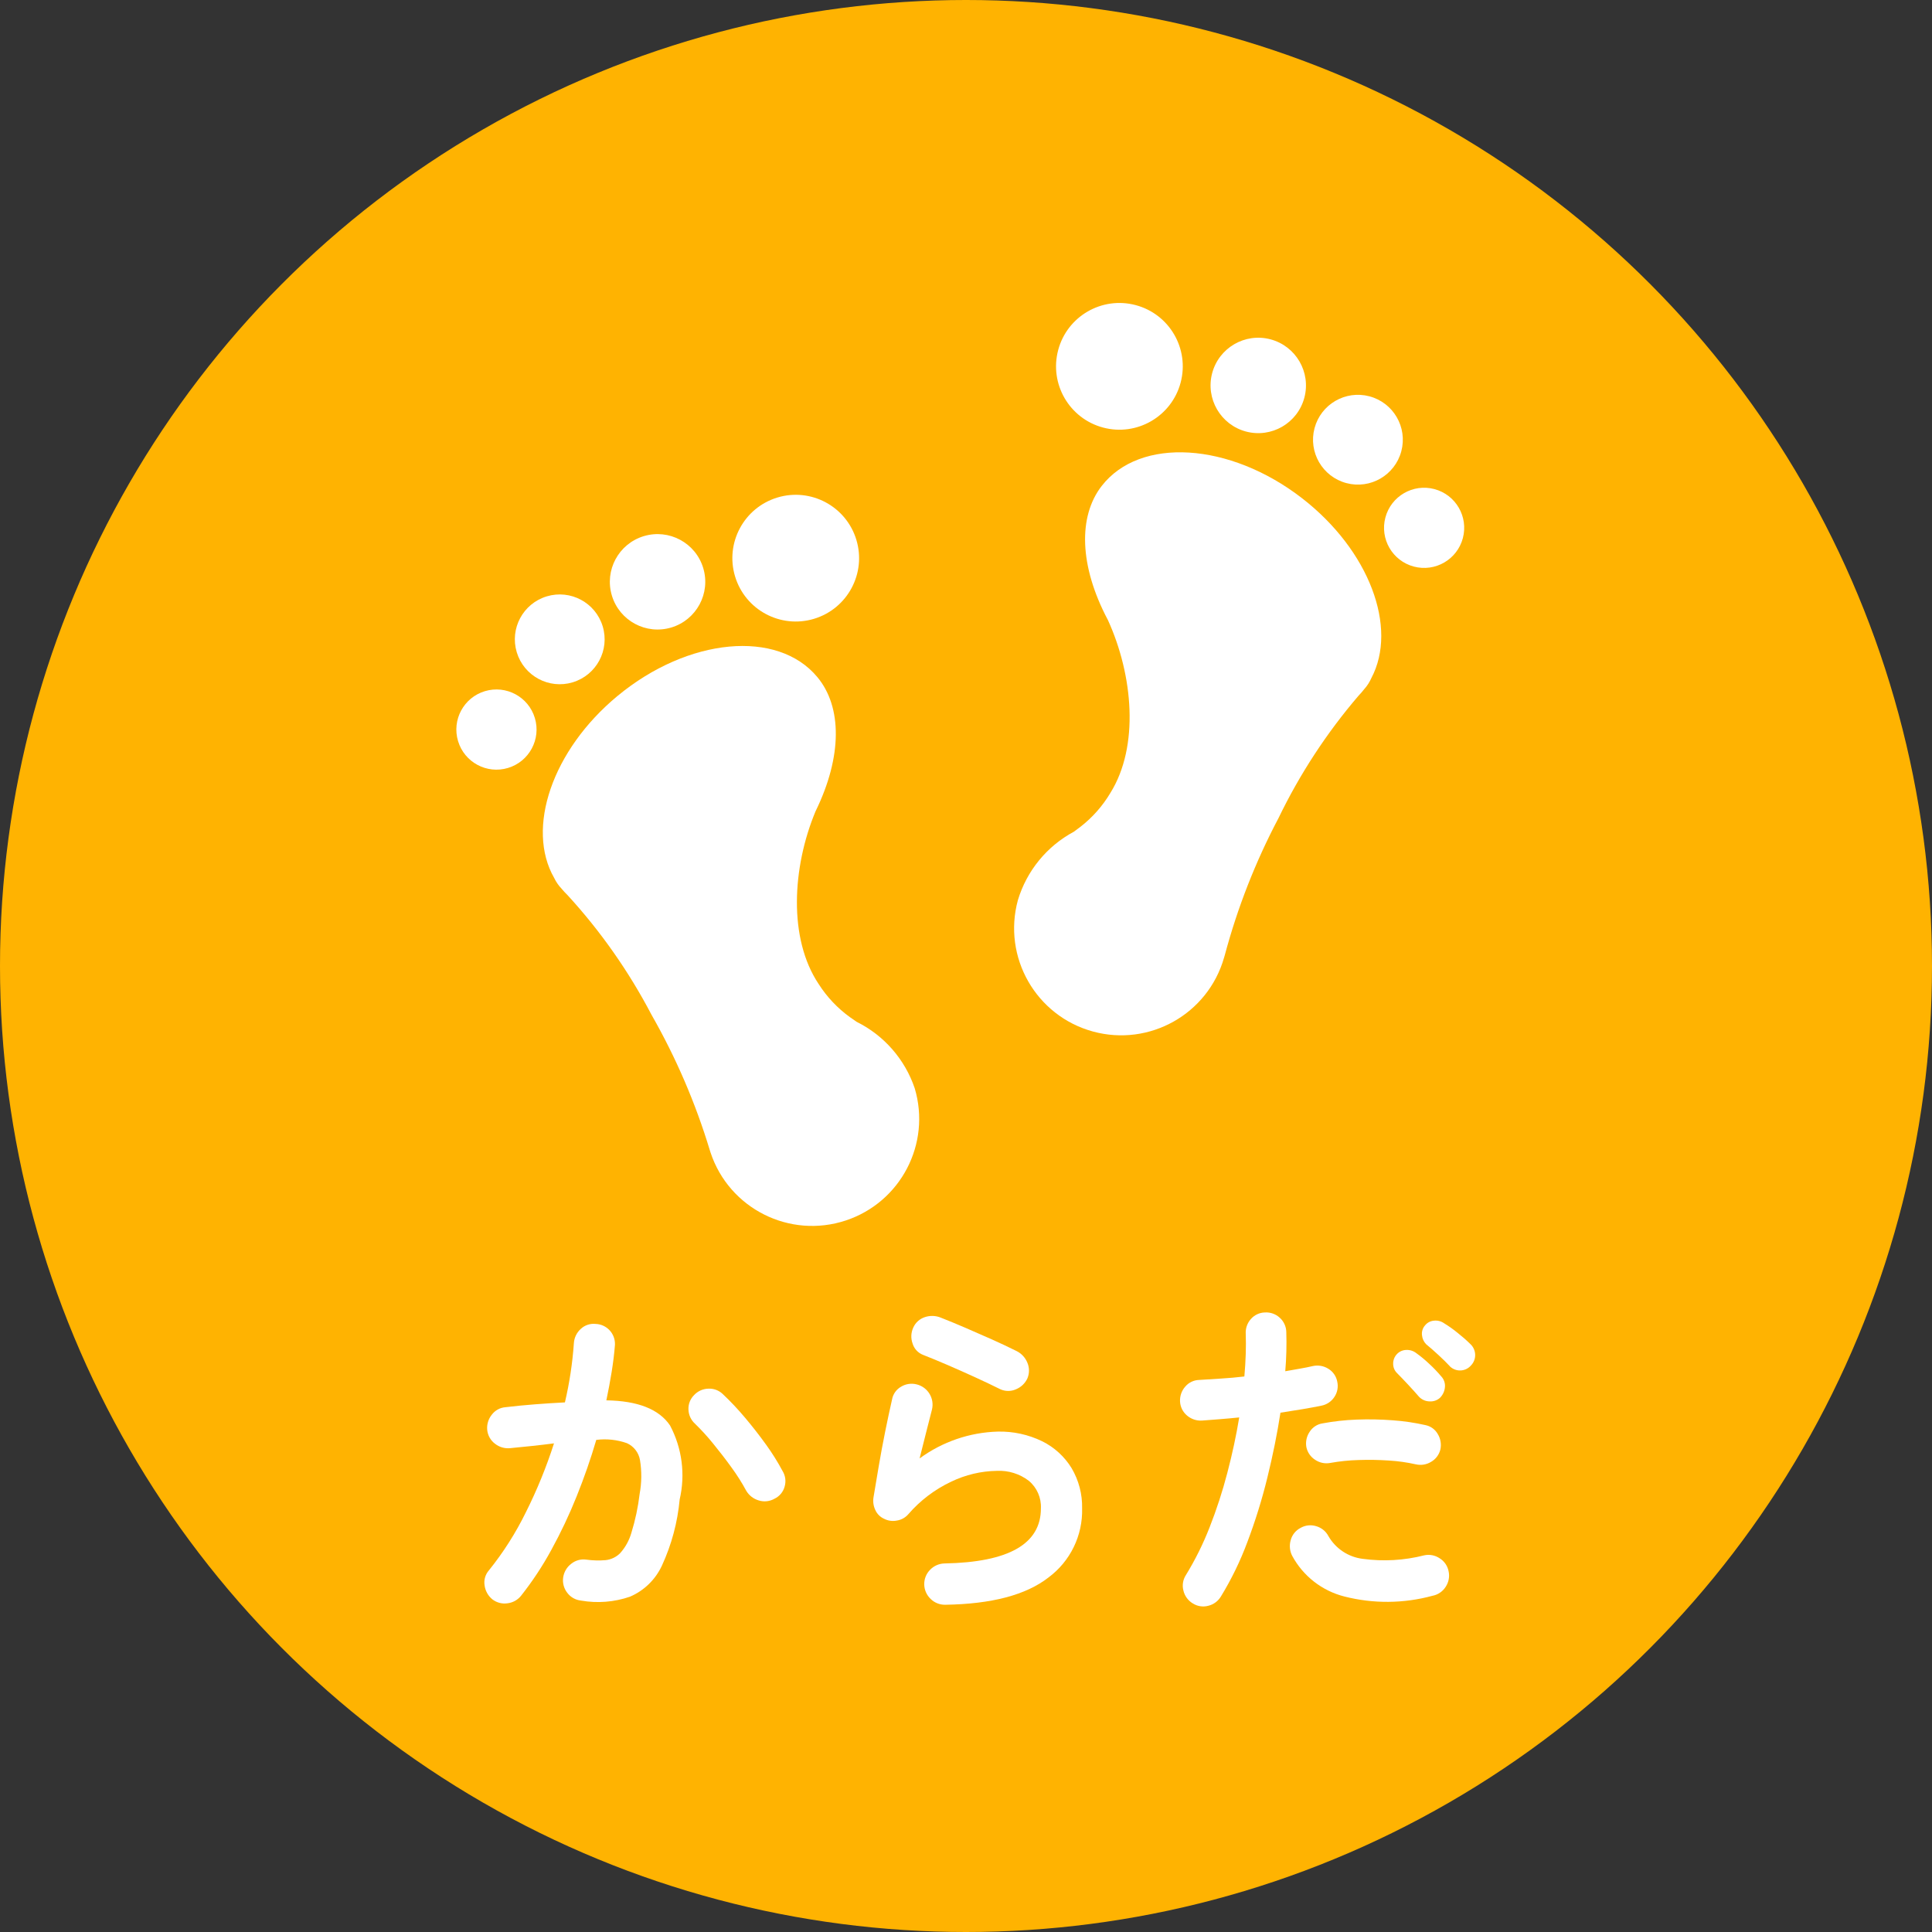 <?xml version="1.0" encoding="UTF-8"?><svg id="_レイヤー_2" xmlns="http://www.w3.org/2000/svg" viewBox="0 0 110 110"><rect x="0" y="0" width="110" height="110" fill="#333333" stroke="none"/><defs><style>.cls-1{fill:#fff;}.cls-2{fill:#ffb301;}</style></defs><g id="_レイヤー_1-2"><g id="_グループ_824"><g id="_レイヤー_1-3"><circle id="_楕円形_121" class="cls-2" cx="55" cy="55" r="55"/></g><g id="_2"><g id="_グループ_822"><path id="_パス_1961" class="cls-1" d="m48.771,58.177c-.144-.1-.345-.235-.384-.267-.705-.51-1.307-1.148-1.775-1.881-1.735-2.592-1.508-6.642-.181-9.831.033-.08.028-.065.01-.021,1.524-3.125,1.5-5.933.1-7.62-2.266-2.738-7.363-2.26-11.383,1.068-3.731,3.089-5.222,7.547-3.606,10.362.11.229.256.44.432.623.105.126.216.246.334.36,1.882,2.054,3.488,4.345,4.78,6.813,1.389,2.433,2.5,5.014,3.312,7.695.015.053.032.1.047.147,1.061,3.194,4.51,4.923,7.704,3.862,3.125-1.038,4.86-4.37,3.919-7.525-.558-1.65-1.748-3.012-3.309-3.785Z"/><path id="_パス_1962" class="cls-1" d="m46.346,35.233c1.907-.575,2.988-2.587,2.413-4.494s-2.587-2.988-4.494-2.413c-1.907.575-2.988,2.587-2.413,4.494l0.0 0c.575,1.907,2.587,2.987,4.494,2.413Z"/><path id="_パス_1963" class="cls-1" d="m38.222,35.727c1.436-.433,2.25-1.948,1.817-3.384-.433-1.436-1.948-2.25-3.384-1.817-1.436.433-2.25,1.948-1.817,3.384 0.0 0.0 0.0 0.0 0.0.001.434,1.435,1.948,2.248,3.384,1.816Z"/><path id="_パス_1964" class="cls-1" d="m32.607,38.848c1.351-.408,2.117-1.834,1.709-3.185-.408-1.352-1.834-2.116-3.185-1.709-1.351.407-2.116,1.832-1.709,3.183.407,1.352,1.832,2.118,3.184,1.712.001-0.0.001-0.0.002-.001Z"/><path id="_パス_1965" class="cls-1" d="m27.608,39.352c-1.207.363-1.892,1.637-1.528,2.844.363,1.208,1.637,1.892,2.844,1.528s1.892-1.637,1.528-2.844c0-0-0-0-0-0-.363-1.207-1.637-1.891-2.844-1.528Z"/><path id="_パス_1966" class="cls-1" d="m74.134,28.367c-4.127-3.194-9.236-3.505-11.412-.693-1.34,1.731-1.276,4.539.349,7.613-.019-.042-.025-.059.011.02,1.432,3.145,1.791,7.184.142,9.833-.444.748-1.025,1.406-1.712,1.938-.039.034-.235.174-.375.279-1.535.824-2.679,2.224-3.182,3.892-.886,3.246,1.028,6.596,4.275,7.482,3.218.878,6.543-.995,7.461-4.202.016-.046.029-.1.044-.148.724-2.706,1.749-5.323,3.057-7.8,1.211-2.509,2.742-4.85,4.554-6.966.114-.118.222-.242.322-.372.171-.188.309-.403.411-.636,1.523-2.869-.114-7.275-3.945-10.24Z"/><path id="_パス_1967" class="cls-1" d="m62.807,24.344c1.925.512,3.901-.634,4.413-2.559.512-1.925-.634-3.901-2.559-4.413-1.925-.512-3.901.634-4.413,2.559l-0.0.001c-.511,1.925.634,3.9,2.559,4.412Z"/><path id="_パス_1968" class="cls-1" d="m70.943,24.57c1.45.385,2.937-.479,3.322-1.928.385-1.45-.479-2.937-1.928-3.322-1.449-.385-2.936.478-3.322,1.927-.384,1.45.479,2.937,1.928,3.323Z"/><path id="_パス_1969" class="cls-1" d="m76.659,27.506c1.365.362,2.764-.451,3.126-1.815s-.451-2.764-1.815-3.126c-1.364-.362-2.763.45-3.126,1.814-.363,1.364.45,2.764,1.814,3.127 0,0,.001 0.0.001 0Z"/><path id="_パス_1970" class="cls-1" d="m81.67,27.847c-1.218-.324-2.468.401-2.792,1.619-.324,1.218.401,2.468,1.619,2.792,1.218.324,2.468-.401,2.792-1.619.323-1.218-.401-2.468-1.619-2.792Z"/></g></g><g id="Layer_1"><g id="_グループ_823"><path id="_パス_1971" class="cls-1" d="m33.083,91.13c-.312-.031-.596-.191-.784-.441-.194-.247-.279-.562-.235-.872.044-.312.21-.594.461-.784.24-.192.548-.277.853-.235.364.051.733.061,1.1.03.315-.033.61-.175.833-.4.297-.332.515-.728.637-1.156.224-.723.381-1.464.47-2.215.118-.637.125-1.29.02-1.93-.074-.424-.353-.783-.745-.96-.559-.197-1.156-.261-1.744-.186-.313,1.072-.686,2.143-1.117,3.214-.418,1.044-.899,2.061-1.44,3.047-.497.914-1.071,1.783-1.715,2.6-.189.244-.468.403-.774.441-.309.049-.625-.033-.872-.225-.243-.199-.4-.483-.441-.794-.05-.307.04-.619.245-.853.823-1.022,1.53-2.133,2.107-3.312.633-1.264,1.168-2.574,1.6-3.92-.4.053-.82.1-1.245.147s-.846.088-1.264.127c-.306.028-.611-.063-.852-.255-.25-.188-.41-.472-.441-.784-.03-.314.065-.627.264-.872.186-.245.468-.399.775-.422.561-.067,1.128-.122,1.7-.166.572-.044,1.134-.08,1.685-.108.26-1.108.431-2.236.51-3.371.019-.312.16-.604.392-.813.226-.213.534-.316.843-.284.629.019,1.123.545,1.104,1.173-.001.021-.002.041-.004.062-.039.484-.101.987-.186,1.509-.085.523-.185,1.058-.3,1.607,1.79.026,2.999.503,3.626,1.43.685,1.292.88,2.789.548,4.214-.12,1.302-.461,2.575-1.009,3.763-.368.796-1.017,1.428-1.823,1.773-.894.307-1.851.383-2.782.221Zm11.015-5.8c-.271.156-.594.192-.892.1-.299-.085-.555-.281-.715-.548-.25-.463-.532-.908-.843-1.333-.34-.47-.69-.924-1.049-1.362-.32-.396-.664-.772-1.028-1.127-.227-.205-.362-.494-.373-.8-.016-.306.098-.605.314-.823.209-.229.503-.364.813-.372.309-.018.612.096.833.313.447.422.869.871,1.264,1.342.424.503.824,1.016,1.2,1.539.343.475.654.972.931,1.489.167.269.21.597.118.9-.083.3-.292.549-.573.682Z"/><path id="_パス_1972" class="cls-1" d="m53.818,91.368c-.311.006-.612-.114-.833-.333-.226-.215-.357-.512-.363-.824-.006-.311.114-.612.333-.833.215-.225.511-.355.823-.362,3.658-.067,5.487-1.112,5.487-3.136.029-.601-.225-1.181-.686-1.568-.521-.399-1.167-.601-1.823-.568-.901.014-1.788.225-2.6.617-.934.44-1.765,1.071-2.44,1.852-.169.195-.402.324-.657.362-.25.049-.509.011-.735-.108-.219-.101-.393-.279-.49-.5-.105-.223-.139-.472-.1-.715.091-.549.191-1.143.3-1.784s.23-1.291.363-1.95c.133-.659.264-1.271.392-1.833.054-.311.245-.58.519-.735.268-.161.59-.207.892-.127.631.16,1.015.798.863,1.431-.092.366-.2.787-.323,1.264-.123.477-.251.983-.382,1.519,1.294-.949,2.845-1.482,4.449-1.528.874-.021,1.741.168,2.528.549.692.341,1.273.872,1.676,1.529.41.693.618,1.488.6,2.293.042,1.548-.675,3.018-1.92,3.939-1.276.993-3.234,1.509-5.873,1.549Zm3.135-12.271c-.419-.208-.892-.434-1.421-.676s-1.058-.478-1.587-.706-.996-.421-1.4-.578c-.285-.114-.502-.353-.588-.647-.105-.293-.091-.616.039-.9.126-.287.369-.505.667-.6.294-.098.613-.087.9.03.431.169.897.362,1.4.578.503.216,1.009.438,1.519.666.509.229.973.447,1.391.656.279.136.499.37.617.657.124.284.128.606.01.892-.127.284-.359.509-.647.627-.286.131-.614.131-.9.001Z"/><path id="_パス_1973" class="cls-1" d="m67.91,91.29c-.267-.16-.459-.422-.53-.725-.081-.3-.031-.621.137-.882.531-.866.984-1.778,1.353-2.725.398-1.012.735-2.048,1.009-3.1.281-1.071.507-2.123.677-3.155-.379.039-.748.072-1.107.1-.359.028-.695.054-1.009.078-.31.02-.616-.082-.853-.284-.238-.197-.383-.485-.4-.794-.018-.312.087-.619.294-.853.199-.237.491-.376.8-.382.393-.027.808-.053,1.245-.079.437-.026.878-.065,1.323-.118.039-.443.065-.868.078-1.273.013-.406.013-.791,0-1.156-.019-.309.087-.613.294-.843.202-.232.493-.367.8-.373.31-.019.614.089.842.3.232.208.367.502.373.813.024.745.005,1.491-.059,2.234.287-.052.565-.101.833-.147.268-.046.513-.095.734-.147.306-.069.628-.012.892.157.261.16.443.424.5.725.07.304.01.624-.166.882-.169.256-.434.433-.735.49-.326.067-.685.134-1.078.2-.393.067-.811.133-1.254.2-.183,1.189-.432,2.421-.745,3.695-.304,1.244-.684,2.468-1.137,3.665-.402,1.082-.907,2.122-1.509,3.106-.16.267-.422.458-.725.529-.299.079-.617.029-.877-.138Zm13.641-.431c-1.638.445-3.363.458-5.008.039-1.269-.322-2.346-1.16-2.969-2.312-.143-.275-.174-.594-.088-.892.079-.302.282-.556.559-.7.27-.156.593-.192.891-.1.301.085.555.291.7.568.413.716,1.139,1.195,1.96,1.293,1.165.158,2.35.09,3.489-.2.304-.067.623-.007.882.167.265.163.449.43.509.735.069.308.008.63-.167.892-.171.269-.446.454-.76.51h.002Zm-.941-7.486c-.503-.113-1.014-.186-1.528-.216-.577-.039-1.156-.049-1.734-.029-.542.015-1.083.071-1.617.167-.301.055-.611-.012-.862-.186-.252-.164-.429-.421-.49-.716-.054-.304.013-.617.187-.872.164-.259.432-.434.735-.48.644-.12,1.296-.192,1.95-.215.683-.026,1.367-.012,2.048.04.627.044,1.249.136,1.862.274.296.06.552.246.7.509.161.264.214.581.147.883-.073.296-.264.549-.529.7-.26.16-.572.21-.869.14l-0.0.001Zm1.391-3.8c-.166.156-.39.234-.617.216-.229-.006-.446-.105-.6-.274-.157-.183-.357-.405-.6-.666-.243-.261-.462-.49-.657-.686-.133-.136-.207-.32-.206-.51-.005-.212.076-.417.225-.568.14-.142.33-.223.529-.225.205-.008.407.058.568.186.255.183.498.383.725.6.244.223.473.462.686.715.154.16.233.378.216.6-.015.228-.11.444-.269.609l-0.0.003Zm.549-1.783c-.169-.183-.385-.396-.646-.637-.261-.241-.496-.447-.705-.618-.135-.138-.218-.318-.236-.51-.027-.206.038-.414.177-.568.126-.155.31-.25.509-.264.201-.022.403.03.568.146.271.165.529.348.774.549.256.202.502.417.735.646.164.157.259.373.264.6.006.23-.083.453-.245.617-.304.342-.827.372-1.169.068-.011-.01-.021-.019-.031-.029l.005-0Z"/></g></g></g></g></svg>